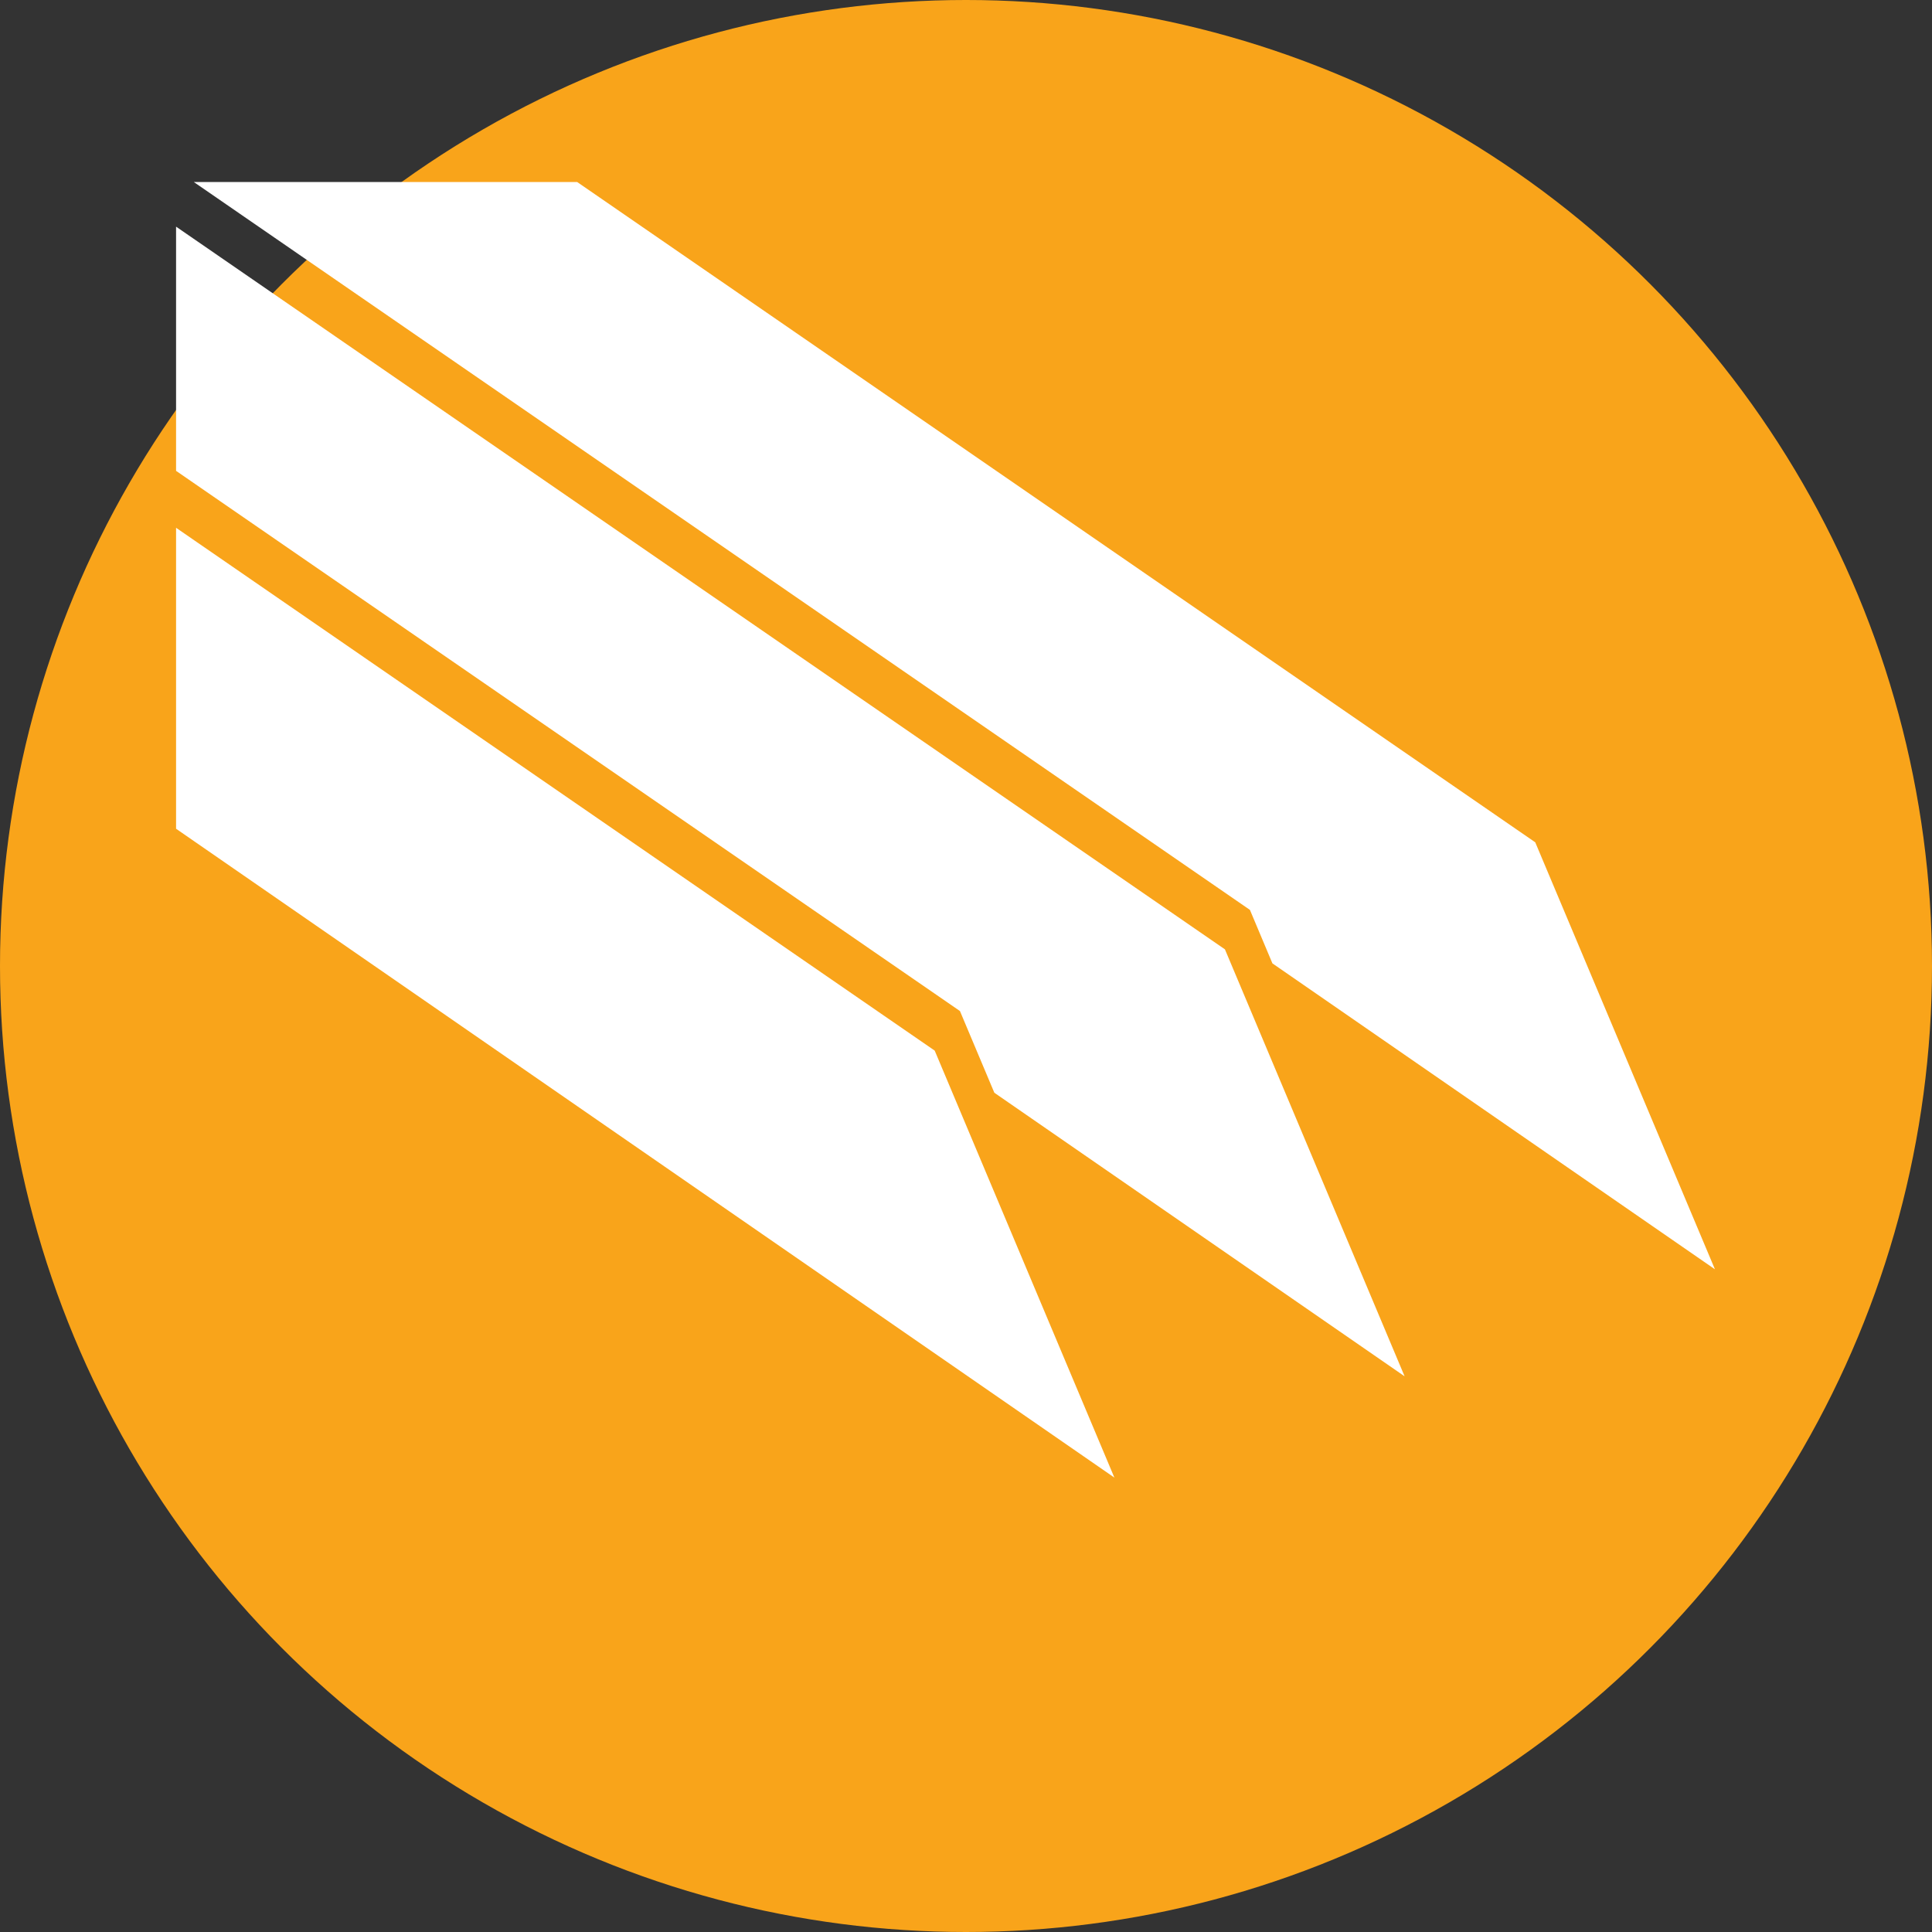 <?xml version="1.0" encoding="UTF-8"?>
<svg xmlns="http://www.w3.org/2000/svg" width="45" height="45" viewBox="0 0 45 45" fill="none">
  <rect x="0" y="0" width="45" height="45" fill="#333333" stroke="none"/>
  <g clip-path="url(#clip0_2927_301)">
    <circle cx="22.5" cy="22.5" r="22.5" fill="#F9A41A"></circle>
    <path d="M4.515 4.24H13.444L35.759 19.619L39.944 29.564L29.637 22.439L29.113 21.193L4.515 4.24ZM25.956 34.416L21.771 24.471L4.101 12.293V19.303L25.956 34.416ZM22.359 23.549L23.16 25.452L32.716 32.057L28.531 22.112L4.101 5.279V10.967L22.359 23.549Z" fill="white"></path>
  </g>
  <defs>
    <clipPath id="clip0_2927_301">
      <rect width="45" height="45" fill="white"></rect>
    </clipPath>
  </defs>
</svg>

